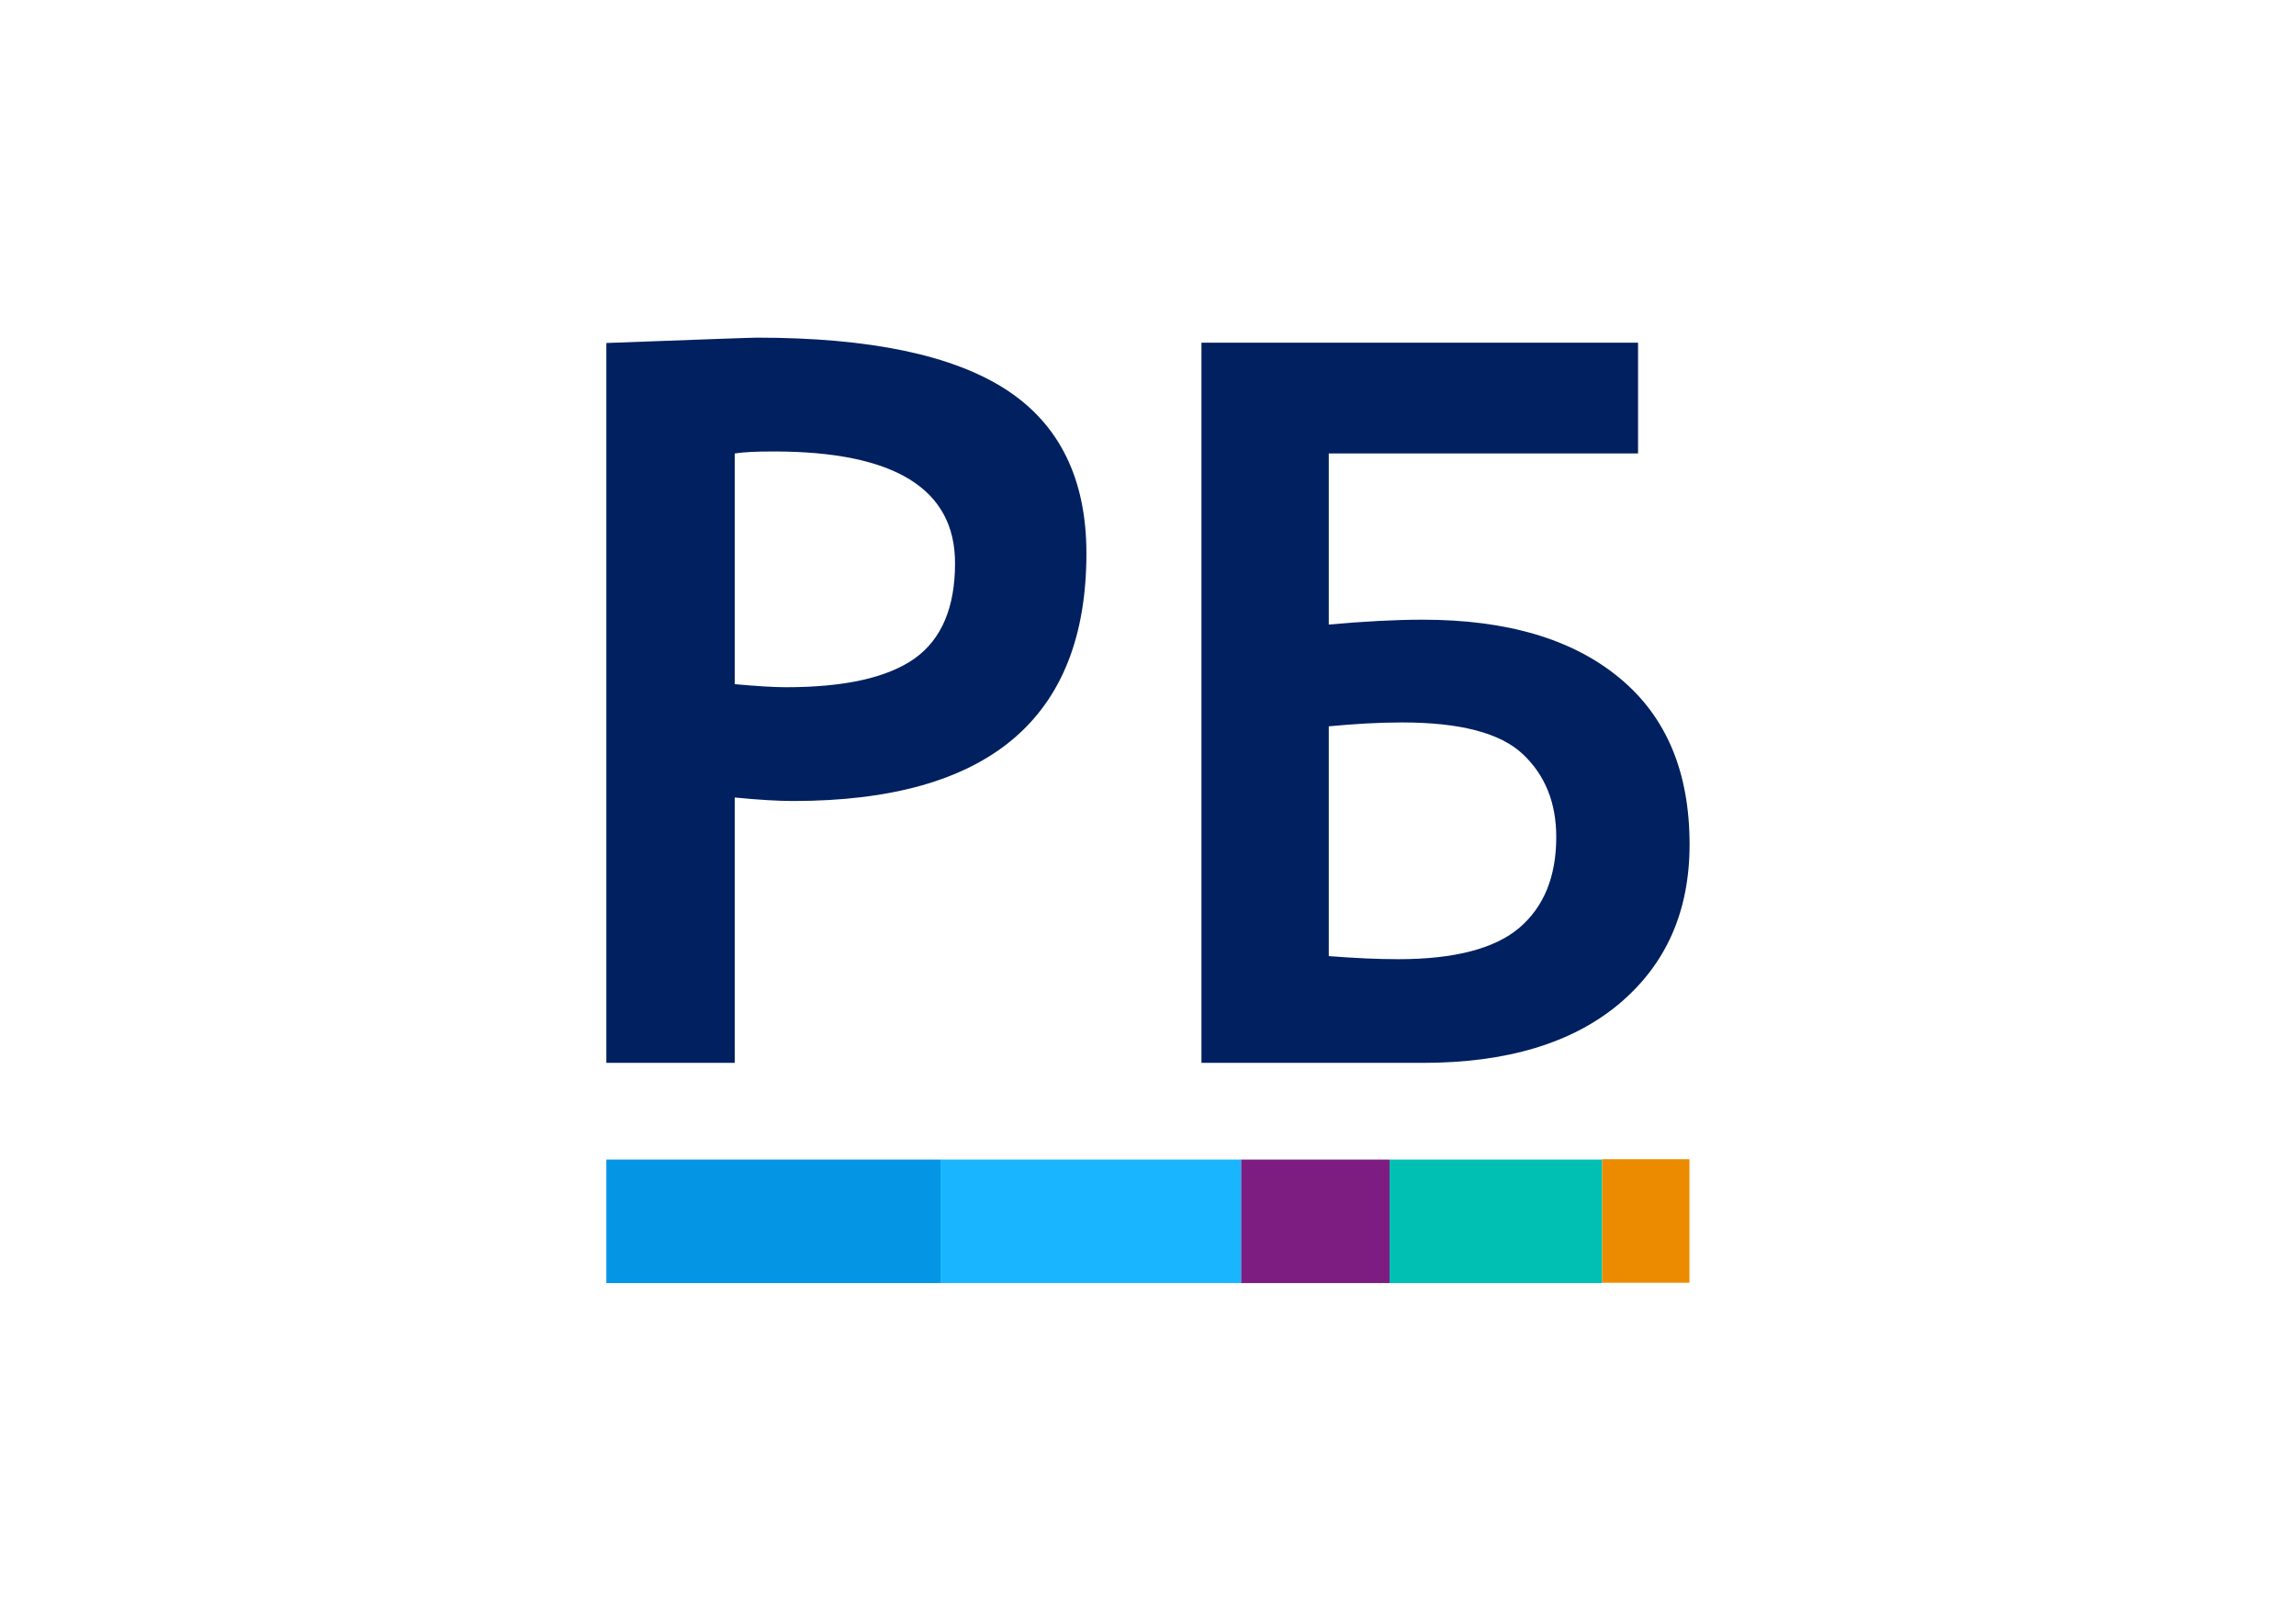 <?xml version="1.0" encoding="utf-8"?>
<!-- Generator: Adobe Illustrator 16.0.0, SVG Export Plug-In . SVG Version: 6.00 Build 0)  -->
<!DOCTYPE svg PUBLIC "-//W3C//DTD SVG 1.1//EN" "http://www.w3.org/Graphics/SVG/1.1/DTD/svg11.dtd">
<svg version="1.1" id="Layer_1" xmlns="http://www.w3.org/2000/svg" xmlns:xlink="http://www.w3.org/1999/xlink" x="0px" y="0px"
	 width="170px" height="120px" viewBox="0 0 170 120" enable-background="new 0 0 170 120" xml:space="preserve">
<g id="Слой_x0020_1">
	<g id="_1736353938736">
		<path fill="#002060" d="M54.4,59.047v19.649h-9.505V25.396C51.894,25.137,55.611,25,56.046,25c8.343,0,14.491,1.282,18.458,3.853
			c3.952,2.575,5.936,6.615,5.936,12.122c0,12.216-7.247,18.332-21.725,18.332C57.618,59.306,56.183,59.223,54.4,59.047L54.4,59.047
			z M54.4,33.576v17.079c1.632,0.151,2.905,0.227,3.805,0.227c4.34,0,7.505-0.708,9.515-2.126c1.995-1.428,2.993-3.777,2.993-7.058
			c0-5.507-4.477-8.271-13.418-8.271C55.946,33.425,54.985,33.478,54.4,33.576L54.4,33.576z M98.385,46.243
			c2.64-0.238,4.96-0.361,6.949-0.361c6.232,0,11.085,1.428,14.56,4.301c3.479,2.861,5.205,6.972,5.205,12.343
			c0,4.938-1.726,8.858-5.205,11.79c-3.475,2.917-8.327,4.38-14.56,4.38H88.958V25.372h32.326v8.204H98.385V46.243L98.385,46.243z
			 M98.385,70.792c1.97,0.151,3.679,0.227,5.143,0.227c4.18,0,7.17-0.788,8.984-2.338c1.802-1.551,2.716-3.784,2.716-6.701
			c0-2.544-0.824-4.595-2.485-6.152c-1.648-1.552-4.623-2.338-8.927-2.338c-1.694,0-3.508,0.103-5.431,0.288V70.792L98.385,70.792z"
			/>
		<g>
			<polygon fill="#0595E5" points="44.895,85.855 44.895,95 69.634,95 69.634,85.855 			"/>
			<polygon fill="#7D1D82" points="91.888,85.855 91.888,95 102.883,95 102.883,85.855 			"/>
			<polygon fill="#19B5FE" points="69.634,85.855 69.634,95 91.888,95 91.888,85.855 			"/>
			<polygon fill="#00BFB3" points="102.883,85.855 102.883,95 118.629,95 118.629,85.855 			"/>
			<polygon fill="#ED8B00" points="118.629,85.83 118.629,94.976 125.09,94.976 125.09,85.83 			"/>
		</g>
	</g>
</g>
</svg>
